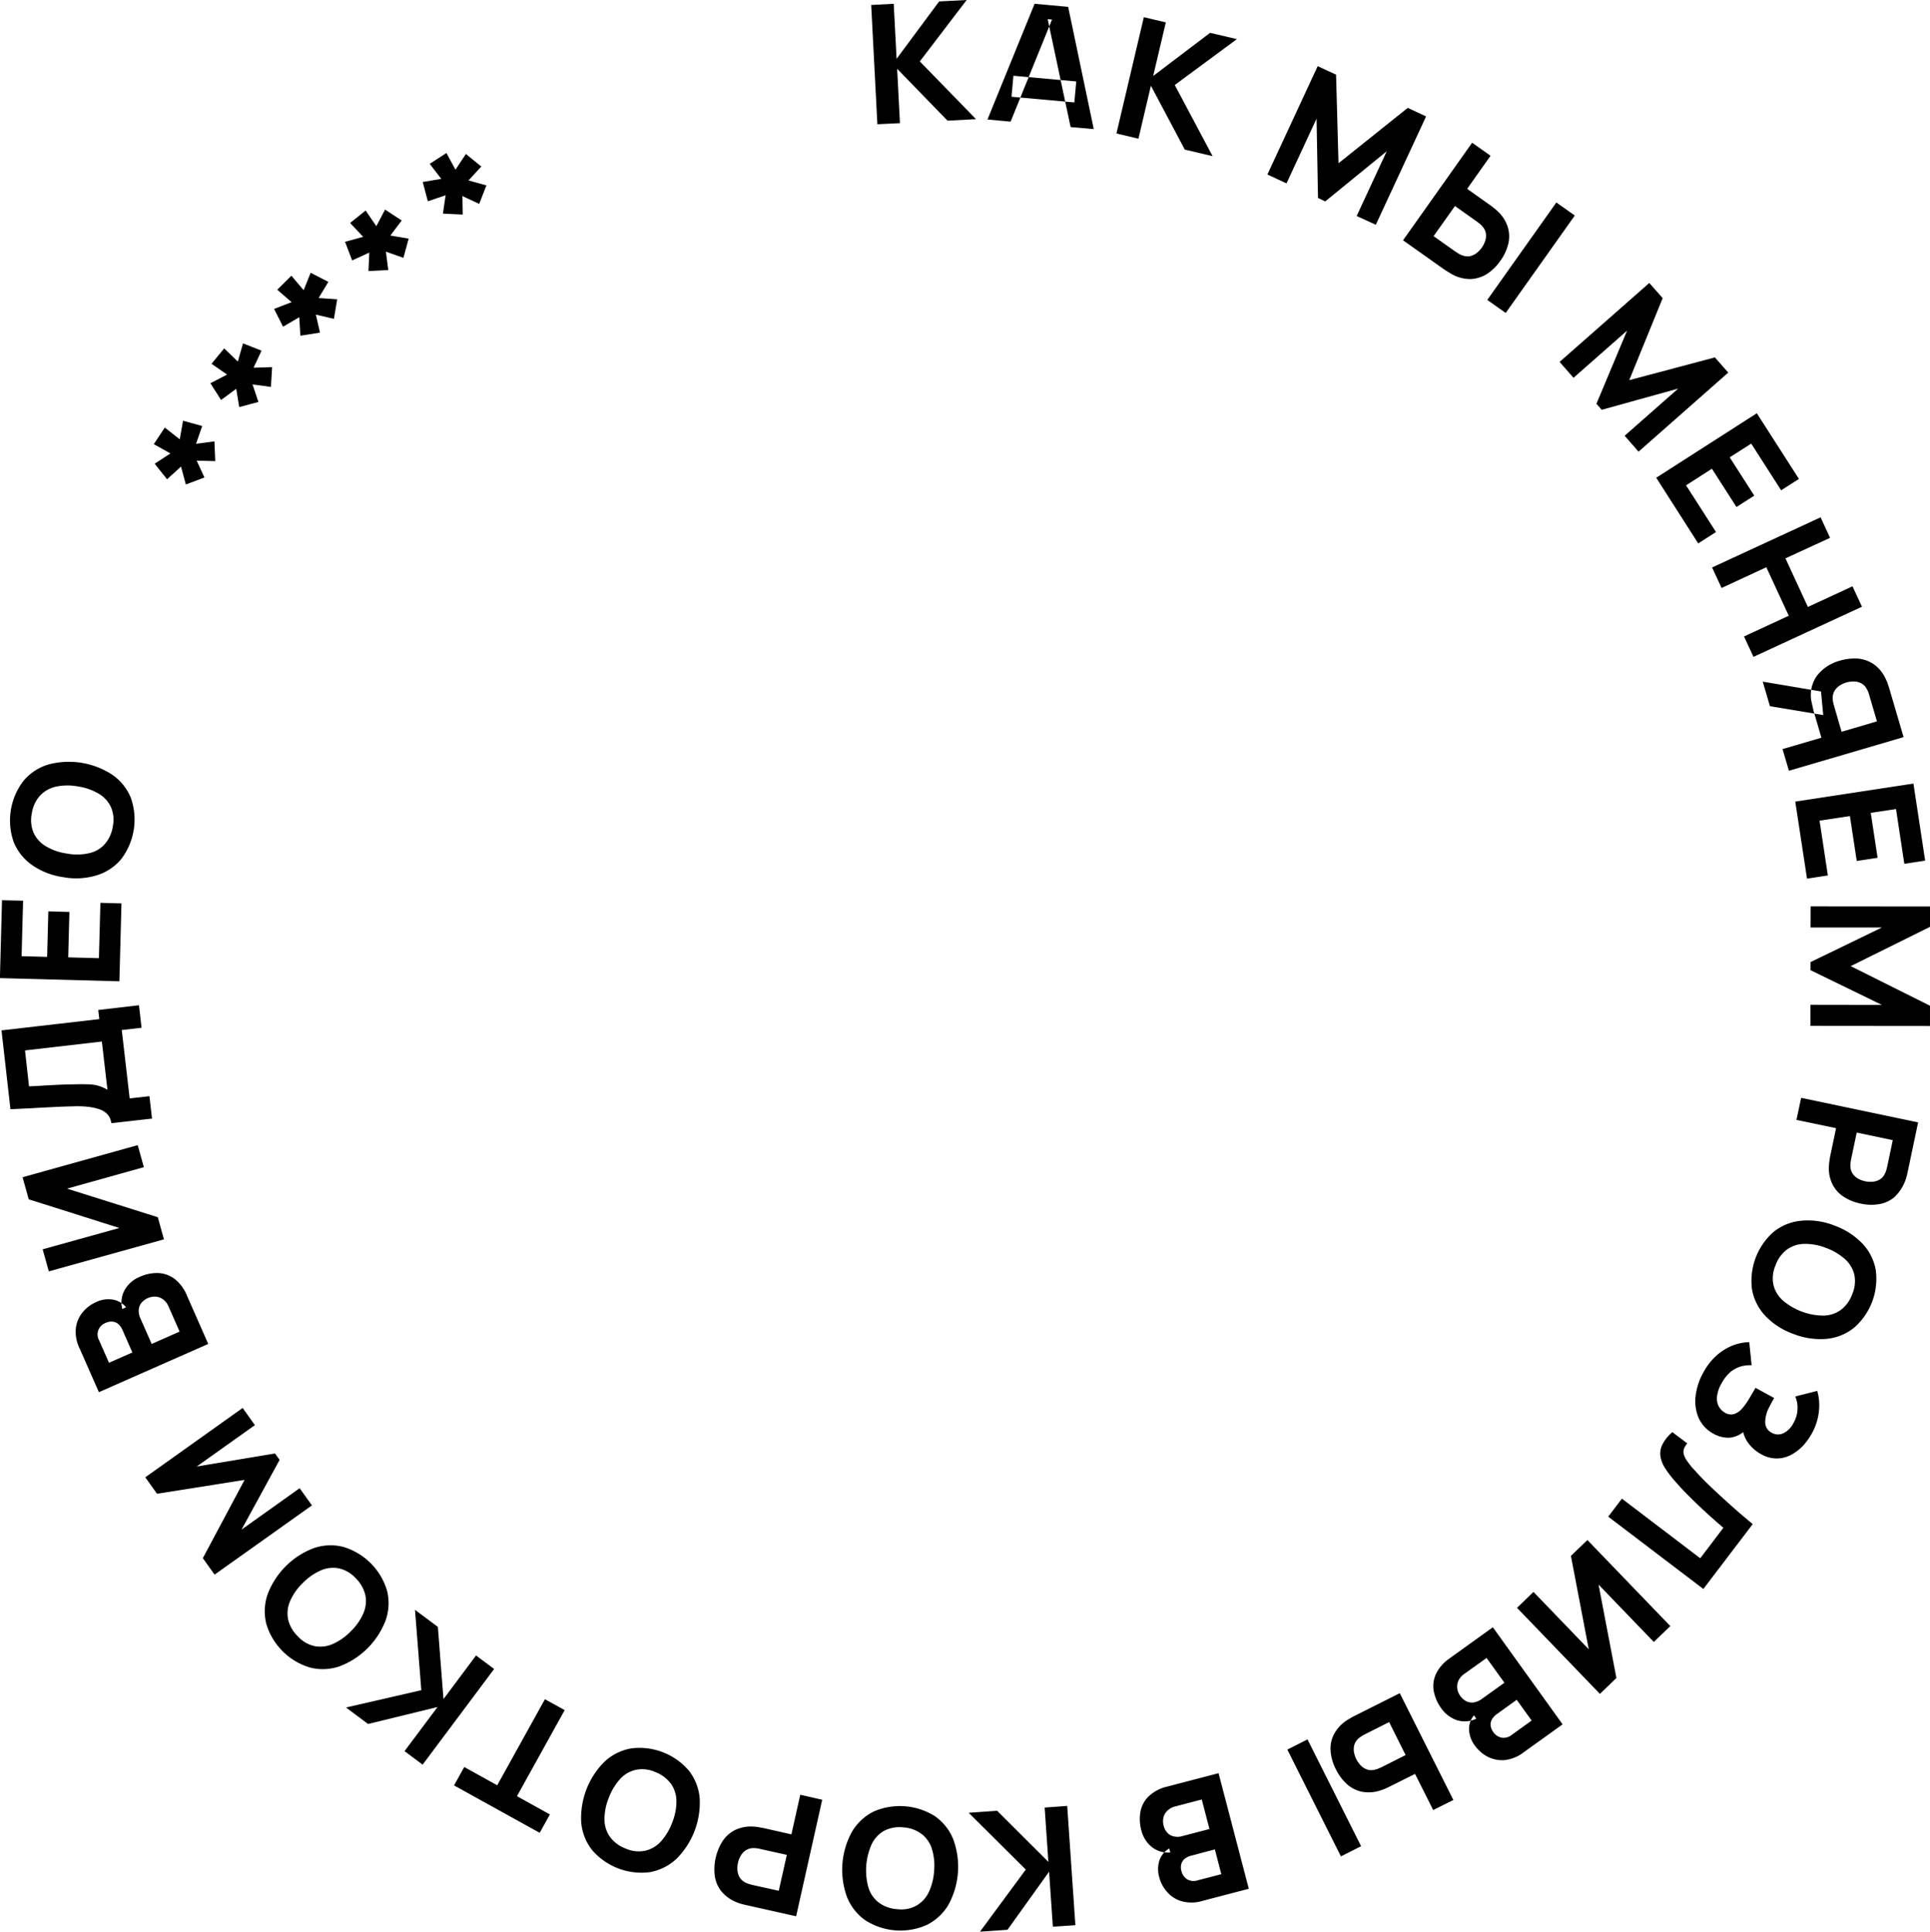 <?xml version="1.0" encoding="UTF-8"?> <svg xmlns="http://www.w3.org/2000/svg" width="162.781" height="162.97" viewBox="0 0 162.781 162.97"> <defs> <style> .cls-1 { fill-rule: evenodd; } </style> </defs> <path id="Как_мы_меняем_розливы_в_коротком_видео_" data-name="Как мы меняем розливы в коротком видео *****" class="cls-1" d="M339.373,2542.8l-0.237-4.59,4.25,4.38,2.4-.13-4.737-4.87,3.951-5.18-2.321.12-3.59,4.84-0.241-4.64-1.9.1,0.521,10.06Zm9.334-.13,3.491-8.61-0.363-.03,1.933,9.1,1.952,0.17-2.16-10.31-2.83-.26-3.975,9.76Zm5.375-1.62,0.161-1.77-5.3-.48-0.16,1.77Zm5.405,3.06,1.052-4.47,2.859,5.39,2.343,0.55-3.189-6,5.241-3.87-2.262-.53-4.8,3.64,1.066-4.52-1.854-.44-2.31,9.81Zm12.49,3.77,2.534-5.46,0.121,6.69,0.609,0.29,5.188-4.23-2.534,5.46,1.613,0.74,4.242-9.14-1.549-.72-5.839,4.67-0.206-7.47-1.549-.72-4.242,9.14Zm13.3,7.26c0.08,0.05.19,0.13,0.331,0.21s0.269,0.17.387,0.23a3.191,3.191,0,0,0,1.552.37,2.842,2.842,0,0,0,1.355-.44,4.17,4.17,0,0,0,1.111-1.1,4.072,4.072,0,0,0,.663-1.41,2.728,2.728,0,0,0-.035-1.43,3.116,3.116,0,0,0-.858-1.34,3.594,3.594,0,0,0-.339-0.29,3.894,3.894,0,0,0-.314-0.24l-1.919-1.36,1.975-2.79-1.553-1.1-5.828,8.23Zm0.906-5.35,1.851,1.31c0.08,0.06.164,0.12,0.254,0.2a1.4,1.4,0,0,1,.231.23,1.186,1.186,0,0,1,.281.63,1.4,1.4,0,0,1-.083.62,2.267,2.267,0,0,1-.268.52,2.447,2.447,0,0,1-.4.43,1.548,1.548,0,0,1-.557.28,1.2,1.2,0,0,1-.69-0.06,1.426,1.426,0,0,1-.3-0.14c-0.1-.06-0.19-0.12-0.27-0.17l-1.851-1.31Zm4.28,9.02,5.828-8.22-1.554-1.1-5.828,8.22Zm5.721,5.47,4.518-3.98-2.585,6.17,0.444,0.51,6.452-1.79-4.518,3.98,1.175,1.34,7.565-6.67-1.128-1.28-7.225,1.92,2.821-6.92-1.128-1.28-7.566,6.66Zm10.517,13.97,1.5-.96-2.524-3.94,2.18-1.4,2.071,3.23,1.5-.96-2.07-3.23,1.815-1.16,2.524,3.94,1.5-.96-3.552-5.54-8.484,5.44Zm1.971,3.76,3.774-1.75,1.892,4.09-3.775,1.75,0.8,1.72,9.15-4.23-0.8-1.72-3.762,1.74-1.891-4.1,3.762-1.73-0.8-1.73-9.15,4.23Zm15.35,12.58-1.2-4.08c-0.027-.1-0.067-0.22-0.12-0.38a3.476,3.476,0,0,0-.17-0.41,3.1,3.1,0,0,0-.986-1.25,2.785,2.785,0,0,0-1.338-.5,4.231,4.231,0,0,0-1.552.17,3.654,3.654,0,0,0-1.9,1.22,2.791,2.791,0,0,0-.509,2.2l0.183,0.82,0.662,2.26-3.278.96,0.536,1.83Zm-6.776-1.86-0.189-1.99-4.913-.83,0.606,2.07Zm0.914-.77a2.8,2.8,0,0,1-.077-0.31,1.527,1.527,0,0,1-.037-0.32,1.142,1.142,0,0,1,.171-0.67,1.356,1.356,0,0,1,.449-0.44,2.164,2.164,0,0,1,.532-0.24,2.084,2.084,0,0,1,.577-0.08,1.312,1.312,0,0,1,.612.12,1.144,1.144,0,0,1,.507.47,1.781,1.781,0,0,1,.144.29c0.042,0.11.076,0.21,0.1,0.31l0.638,2.17-2.982.88Zm-2.283,14.57,1.758-.27-0.7-4.62,2.56-.39,0.577,3.79,1.758-.27-0.577-3.79,2.131-.32,0.7,4.62,1.758-.27-0.99-6.5-9.965,1.52Zm0.3,4.12h6.02l-6.024,2.92v0.68l6.016,2.93-6.02-.01,0,1.78,10.08,0.01,0-1.71-6.687-3.34,6.7-3.32,0-1.71-10.079-.01Zm-1.191,16.23,3.343,0.7-0.484,2.3c-0.019.1-.041,0.22-0.067,0.39s-0.042.32-.051,0.45a3.106,3.106,0,0,0,.28,1.56,2.672,2.672,0,0,0,.944,1.07,4.075,4.075,0,0,0,1.447.59,4.132,4.132,0,0,0,1.559.05,2.7,2.7,0,0,0,1.3-.6,3.732,3.732,0,0,0,1.023-1.75c0.041-.16.071-0.29,0.092-0.39l0.875-4.16-9.865-2.07Zm8.124,1.71-0.466,2.22c-0.02.09-.047,0.2-0.08,0.31a1.707,1.707,0,0,1-.121.3,1.121,1.121,0,0,1-.468.51,1.438,1.438,0,0,1-.6.17,2.185,2.185,0,0,1-.582-0.04,2.094,2.094,0,0,1-.548-0.19,1.486,1.486,0,0,1-.482-0.4,1.156,1.156,0,0,1-.224-0.66,1.585,1.585,0,0,1,.012-0.32c0.015-.12.032-0.23,0.052-0.32l0.467-2.22Zm-11.863,12.63a4.355,4.355,0,0,0,1.142,2.22,6.087,6.087,0,0,0,2.376,1.51,6.2,6.2,0,0,0,2.785.4,4.359,4.359,0,0,0,2.311-.95,5.476,5.476,0,0,0,1.808-4.89,4.355,4.355,0,0,0-1.142-2.22,6.206,6.206,0,0,0-2.375-1.51,6.051,6.051,0,0,0-2.786-.39,4.347,4.347,0,0,0-2.311.94A5.5,5.5,0,0,0,411.245,2641.22Zm2.934-3.4a2.58,2.58,0,0,1,1.454-.48,4.817,4.817,0,0,1,1.818.33,5.005,5.005,0,0,1,1.61.94,2.6,2.6,0,0,1,.8,1.31,2.725,2.725,0,0,1-.165,1.64,2.892,2.892,0,0,1-.967,1.35,2.577,2.577,0,0,1-1.454.48,5.347,5.347,0,0,1-3.428-1.27,2.557,2.557,0,0,1-.8-1.31,2.718,2.718,0,0,1,.166-1.64A2.884,2.884,0,0,1,414.179,2637.82Zm-7.7,12.36a3.593,3.593,0,0,0,.26,1.85,2.818,2.818,0,0,0,1.243,1.32,2.55,2.55,0,0,0,1.331.34,2.175,2.175,0,0,0,1.18-.47,2.572,2.572,0,0,0,.529,1.05,3.316,3.316,0,0,0,.965.8,2.677,2.677,0,0,0,1.306.37,2.565,2.565,0,0,0,1.188-.28,3.725,3.725,0,0,0,1.013-.75,5.038,5.038,0,0,0,.777-1.06,4.792,4.792,0,0,0,.611-1.93,4.353,4.353,0,0,0-.144-1.68l-1.854.47a2.3,2.3,0,0,1,.191,1.01,2.49,2.49,0,0,1-.335,1.22,1.9,1.9,0,0,1-.853.87,1.054,1.054,0,0,1-.99-0.04,0.978,0.978,0,0,1-.547-0.87,2.662,2.662,0,0,1,.31-1.23c0.034-.07.08-0.16,0.137-0.27s0.115-.22.173-0.32,0.1-.18.13-0.24l-1.571-.86c-0.02.04-.042,0.08-0.065,0.12s-0.072.13-.145,0.25-0.19.32-.354,0.6a5.225,5.225,0,0,1-.556.77,1.553,1.553,0,0,1-.669.47,0.983,0.983,0,0,1-.786-0.11,1.352,1.352,0,0,1-.511-0.51,1.433,1.433,0,0,1-.162-0.82,2.732,2.732,0,0,1,.381-1.13,3.259,3.259,0,0,1,.813-1.02,2.432,2.432,0,0,1,.892-0.44,2.755,2.755,0,0,1,.836-0.08l-0.2-1.95a4.1,4.1,0,0,0-1.32.25,4.594,4.594,0,0,0-1.364.81,5.189,5.189,0,0,0-1.182,1.49A5.287,5.287,0,0,0,406.481,2650.18Zm-2.809,4.1a1.709,1.709,0,0,0-.153,1.01,2.676,2.676,0,0,0,.415,1.01,8.571,8.571,0,0,0,.84,1.09c0.344,0.4.71,0.79,1.1,1.18s0.771,0.76,1.144,1.11,0.719,0.66,1.035.94,0.572,0.5.769,0.67l-1.949,2.57-6.608-5.03-1.153,1.52,8.023,6.1,4.161-5.47c-0.233-.2-0.544-0.46-0.934-0.79s-0.816-.71-1.279-1.13-0.928-.85-1.4-1.3-0.9-.9-1.3-1.34a6.677,6.677,0,0,1-.6-0.74,1.977,1.977,0,0,1-.29-0.56,0.824,0.824,0,0,1,0-.48,1.5,1.5,0,0,1,.286-0.47l-1.259-.95A3.384,3.384,0,0,0,403.672,2654.28Zm-5.262,21.02,1.391-1.34-1.506-7.88,4.662,4.84,1.391-1.34-6.993-7.26-1.391,1.34,1.506,7.88-4.662-4.84-1.391,1.34Zm-12.66-3.01a3.421,3.421,0,0,0-1.16,1.31,2.444,2.444,0,0,0-.195,1.46,3.572,3.572,0,0,0,.658,1.49,2.67,2.67,0,0,0,1.27.96,2.207,2.207,0,0,0,1.661-.12l-0.2-.28a1.809,1.809,0,0,0-.412,1.21,2.433,2.433,0,0,0,.511,1.37,3.14,3.14,0,0,0,1.018.89,2.689,2.689,0,0,0,1.421.31,3.2,3.2,0,0,0,1.667-.67l3.274-2.35-5.883-8.19Zm4.607,2.07-1.9,1.36a1.573,1.573,0,0,1-.7.3,1.081,1.081,0,0,1-.62-0.1,1.438,1.438,0,0,1-.491-0.43,1.411,1.411,0,0,1-.271-0.67,1.233,1.233,0,0,1,.114-0.66,1.44,1.44,0,0,1,.461-0.53l1.9-1.36Zm2.295,3.19-1.682,1.21a1.074,1.074,0,0,1-.86.23,1.112,1.112,0,0,1-.687-0.46,1.149,1.149,0,0,1-.234-0.58,0.861,0.861,0,0,1,.122-0.51,1.336,1.336,0,0,1,.4-0.43l1.682-1.21Zm-14.923-.4a2.938,2.938,0,0,0-.347.19c-0.144.08-.27,0.16-0.379,0.23a3.2,3.2,0,0,0-1.056,1.2,2.671,2.671,0,0,0-.247,1.4,4.069,4.069,0,0,0,.445,1.5,4.173,4.173,0,0,0,.936,1.25,2.717,2.717,0,0,0,1.276.64,3.146,3.146,0,0,0,1.584-.13,3.655,3.655,0,0,0,.421-0.16c0.153-.07.271-0.13,0.355-0.17l2.1-1.05,1.532,3.05,1.7-.85-4.519-9.01Zm4.293,3.31L380,2681.48c-0.088.04-.186,0.08-0.294,0.13a2.114,2.114,0,0,1-.313.09,1.065,1.065,0,0,1-.691-0.05,1.308,1.308,0,0,1-.507-0.36,2.378,2.378,0,0,1-.331-0.48,2.266,2.266,0,0,1-.187-0.55,1.426,1.426,0,0,1,.012-0.63,1.149,1.149,0,0,1,.373-0.58,1.545,1.545,0,0,1,.263-0.19,3.178,3.178,0,0,1,.281-0.16l2.027-1.02Zm-9.974-.46,4.519,9.01,1.7-.86-4.519-9.01Zm-10.127,3.12a3.33,3.33,0,0,0-1.554.81,2.4,2.4,0,0,0-.706,1.29,3.594,3.594,0,0,0,.08,1.62,2.615,2.615,0,0,0,.841,1.35,2.189,2.189,0,0,0,1.593.49l-0.089-.34a1.877,1.877,0,0,0-.823.99,2.455,2.455,0,0,0-.013,1.46,2.974,2.974,0,0,0,.631,1.19,2.557,2.557,0,0,0,1.215.8,3.133,3.133,0,0,0,1.8-.02l3.9-1.02-2.55-9.75Zm3.557,3.58-2.262.59a1.409,1.409,0,0,1-.756.03,1.01,1.01,0,0,1-.543-0.32,1.282,1.282,0,0,1-.3-0.57,1.417,1.417,0,0,1-.012-0.73,1.158,1.158,0,0,1,.34-0.56,1.442,1.442,0,0,1,.622-0.34l2.262-.59Zm1,3.81-2,.52a1.1,1.1,0,0,1-.885-0.09,1.123,1.123,0,0,1-.474-0.68,1.1,1.1,0,0,1-.011-0.62,0.855,0.855,0,0,1,.3-0.44,1.4,1.4,0,0,1,.527-0.25l2-.53Zm-14.9-5.62,0.314,4.58-4.322-4.31-2.4.17,4.818,4.79-3.864,5.24,2.318-.16,3.51-4.9,0.317,4.64,1.9-.13-0.689-10.06Zm-14.452.35a4.427,4.427,0,0,0-1.817,1.72,6.677,6.677,0,0,0-.4,5.48,4.36,4.36,0,0,0,1.548,1.96,5.468,5.468,0,0,0,5.2.38,4.4,4.4,0,0,0,1.817-1.71,6.7,6.7,0,0,0,.4-5.49,4.36,4.36,0,0,0-1.548-1.96A5.542,5.542,0,0,0,337.122,2685.24Zm4.077,1.88a2.544,2.544,0,0,1,.866,1.26,4.742,4.742,0,0,1,.185,1.84,4.883,4.883,0,0,1-.451,1.81,2.578,2.578,0,0,1-1.041,1.13,2.65,2.65,0,0,1-1.622.3,2.873,2.873,0,0,1-1.559-.56,2.544,2.544,0,0,1-.866-1.26,5.385,5.385,0,0,1,.266-3.64,2.551,2.551,0,0,1,1.041-1.14,2.8,2.8,0,0,1,1.622-.3A2.873,2.873,0,0,1,341.2,2687.12Zm-10.239-3.31-0.746,3.34-2.3-.52c-0.091-.02-0.219-0.04-0.385-0.07a4.419,4.419,0,0,0-.447-0.06,3.127,3.127,0,0,0-1.568.26,2.688,2.688,0,0,0-1.083.93,4.44,4.44,0,0,0-.674,3,2.67,2.67,0,0,0,.58,1.3,3.191,3.191,0,0,0,1.314.91,3.145,3.145,0,0,0,.424.14q0.24,0.06.384,0.09l4.153,0.93,2.2-9.83Zm-1.813,8.1-2.213-.49a2.409,2.409,0,0,1-.311-0.09,1.322,1.322,0,0,1-.3-0.12,1.144,1.144,0,0,1-.5-0.48,1.374,1.374,0,0,1-.163-0.6,2.125,2.125,0,0,1,.252-1.13,1.448,1.448,0,0,1,.4-0.47,1.22,1.22,0,0,1,.658-0.22,1.874,1.874,0,0,1,.327.02,1.5,1.5,0,0,1,.317.06l2.213,0.49Zm-12.453-12.01a4.435,4.435,0,0,0-2.235,1.11,6.71,6.71,0,0,0-1.972,5.14,4.36,4.36,0,0,0,.914,2.32,5.493,5.493,0,0,0,4.869,1.87,4.428,4.428,0,0,0,2.234-1.11,6.706,6.706,0,0,0,1.973-5.14,4.369,4.369,0,0,0-.915-2.32A5.49,5.49,0,0,0,316.694,2679.9Zm3.359,2.98a2.561,2.561,0,0,1,.463,1.46,4.773,4.773,0,0,1-.355,1.81,4.981,4.981,0,0,1-.955,1.6,2.559,2.559,0,0,1-1.326.78,2.662,2.662,0,0,1-1.638-.18,2.9,2.9,0,0,1-1.332-.99,2.568,2.568,0,0,1-.463-1.46,4.792,4.792,0,0,1,.355-1.81,5,5,0,0,1,.955-1.6,2.559,2.559,0,0,1,1.326-.78,2.66,2.66,0,0,1,1.638.18A2.889,2.889,0,0,1,320.053,2682.88Zm-10.626-7.13-4.025,7.26-2.78-1.54-0.862,1.55,7.224,4,0.862-1.55-2.779-1.54,4.025-7.26Zm-5.81-3.69-2.748,3.68-0.472-6.09-1.929-1.44,0.532,6.78-6.35,1.46,1.862,1.39,5.855-1.43-2.781,3.72,1.525,1.14,6.031-8.07Zm-11.2-9.16a4.342,4.342,0,0,0-2.5.11,6.68,6.68,0,0,0-3.884,3.9,4.375,4.375,0,0,0-.105,2.49,5.476,5.476,0,0,0,3.694,3.68,4.338,4.338,0,0,0,2.494-.11,6.68,6.68,0,0,0,3.884-3.9,4.358,4.358,0,0,0,.105-2.49A5.472,5.472,0,0,0,292.419,2662.9Zm1.865,4.08a2.572,2.572,0,0,1-.169,1.52,4.725,4.725,0,0,1-1.059,1.52,4.927,4.927,0,0,1-1.52,1.07,2.569,2.569,0,0,1-1.532.18,2.655,2.655,0,0,1-1.421-.83,2.888,2.888,0,0,1-.819-1.44,2.579,2.579,0,0,1,.168-1.52,4.741,4.741,0,0,1,1.059-1.52,4.927,4.927,0,0,1,1.52-1.07,2.57,2.57,0,0,1,1.532-.18,2.719,2.719,0,0,1,1.422.83A2.9,2.9,0,0,1,294.284,2666.98Zm-5.543-9.03-4.9,3.49,3.209-5.88-0.39-.54-6.6,1.1,4.905-3.49-1.031-1.45-8.213,5.85,0.99,1.39,7.384-1.17-3.52,6.6,0.99,1.39,8.213-5.84Zm-9.508-16.25a3.4,3.4,0,0,0-1.045-1.41,2.454,2.454,0,0,0-1.391-.49,3.486,3.486,0,0,0-1.588.34,2.555,2.555,0,0,0-1.2,1.04,2.181,2.181,0,0,0-.228,1.65l0.32-.14a1.839,1.839,0,0,0-1.108-.65,2.368,2.368,0,0,0-1.441.22,2.969,2.969,0,0,0-1.08.81,2.576,2.576,0,0,0-.6,1.33,3.116,3.116,0,0,0,.31,1.76l1.627,3.69,9.222-4.07Zm-2.973,4.08-0.944-2.14a1.516,1.516,0,0,1-.148-0.74,1.089,1.089,0,0,1,.228-0.59,1.509,1.509,0,0,1,1.236-.52,1.248,1.248,0,0,1,.613.25,1.371,1.371,0,0,1,.428.56l0.943,2.14Zm-3.6,1.59-0.837-1.9a1.028,1.028,0,0,1,.547-1.46,1.1,1.1,0,0,1,.614-0.11,0.859,0.859,0,0,1,.478.22,1.34,1.34,0,0,1,.334.48l0.836,1.9Zm-7.288-15.65,0.518,1.86,7.649,2.42-6.473,1.8,0.519,1.86,9.709-2.7-0.518-1.87-7.649-2.41,6.473-1.81-0.518-1.86Zm10.7-6.84-1.669.19-0.666-5.77,1.669-.19-0.219-1.9-3.435.4,0.089,0.77-8.247.95,0.753,6.65q1.024-.045,1.9-0.09c0.586-.04,1.151-0.06,1.695-0.09s1.1-.05,1.659-0.06a8.213,8.213,0,0,1,1.23.03,4.587,4.587,0,0,1,1.007.21,1.675,1.675,0,0,1,.7.44,1.306,1.306,0,0,1,.314.74l3.435-.39Zm-4.315-.88a3.44,3.44,0,0,0-.842-0.12q-0.477-.015-1.215,0c-0.492.01-.937,0.02-1.334,0.04l-1.177.06c-0.387.03-.812,0.05-1.275,0.07l-0.336-3.03,6.481-.75,0.47,4.07A3.359,3.359,0,0,0,271.756,2624Zm1.955-15.38-1.777-.05-0.126,4.67-2.589-.07,0.1-3.83-1.777-.05-0.1,3.84-2.155-.06,0.127-4.68-1.778-.04-0.177,6.57,10.076,0.27Zm0.807-8.87a4.4,4.4,0,0,0-1.544-1.96,6.679,6.679,0,0,0-5.429-.89,4.377,4.377,0,0,0-2.09,1.37,5.485,5.485,0,0,0-.845,5.14,4.355,4.355,0,0,0,1.544,1.96,6.043,6.043,0,0,0,2.619,1.03,5.951,5.951,0,0,0,2.81-.14,4.359,4.359,0,0,0,2.09-1.36A5.511,5.511,0,0,0,274.518,2599.75Zm-2.236,3.89a2.5,2.5,0,0,1-1.335.75,4.556,4.556,0,0,1-1.848.02,4.681,4.681,0,0,1-1.758-.61,2.539,2.539,0,0,1-1.04-1.14,2.719,2.719,0,0,1-.149-1.64,2.858,2.858,0,0,1,.694-1.5,2.637,2.637,0,0,1,1.335-.75,4.741,4.741,0,0,1,1.848-.02,4.861,4.861,0,0,1,1.758.61,2.59,2.59,0,0,1,1.04,1.14,2.728,2.728,0,0,1,.149,1.64A2.858,2.858,0,0,1,272.282,2603.64Zm7.773-32.37,1.565,0.04-0.069-1.67-1.552.21,0.522-1.5-1.618-.45-0.276,1.57-1.263-.99-0.926,1.4,1.4,0.78-1.328.87,1.046,1.31,1.176-1.07,0.41,1.51,1.567-.59Zm4.71-6.43,1.552,0.21,0.1-1.67-1.566.05,0.674-1.44-1.562-.61-0.437,1.53-1.154-1.11-1.065,1.3,1.313,0.91-1.41.73,0.9,1.41,1.28-.94,0.252,1.54,1.619-.43Zm5.341-5.89,1.523,0.36,0.275-1.65-1.563-.11,0.818-1.36-1.491-.77-0.591,1.47-1.034-1.22-1.193,1.18,1.212,1.05-1.478.57,0.755,1.5,1.37-.8,0.091,1.56,1.655-.26Zm5.908-5.31,1.477,0.52,0.444-1.62-1.544-.26,0.954-1.27-1.4-.92-0.739,1.4-0.9-1.32-1.309,1.05,1.1,1.17-1.529.42,0.6,1.57,1.445-.66-0.07,1.56,1.672-.09Zm6.454-4.69,1.416,0.66,0.607-1.56-1.509-.42,1.079-1.17-1.3-1.06-0.879,1.32-0.763-1.4-1.409.91,0.973,1.27-1.564.26,0.433,1.63,1.5-.51-0.229,1.55,1.672,0.08Z" transform="translate(-263.469 -2532.41)"></path> </svg> 